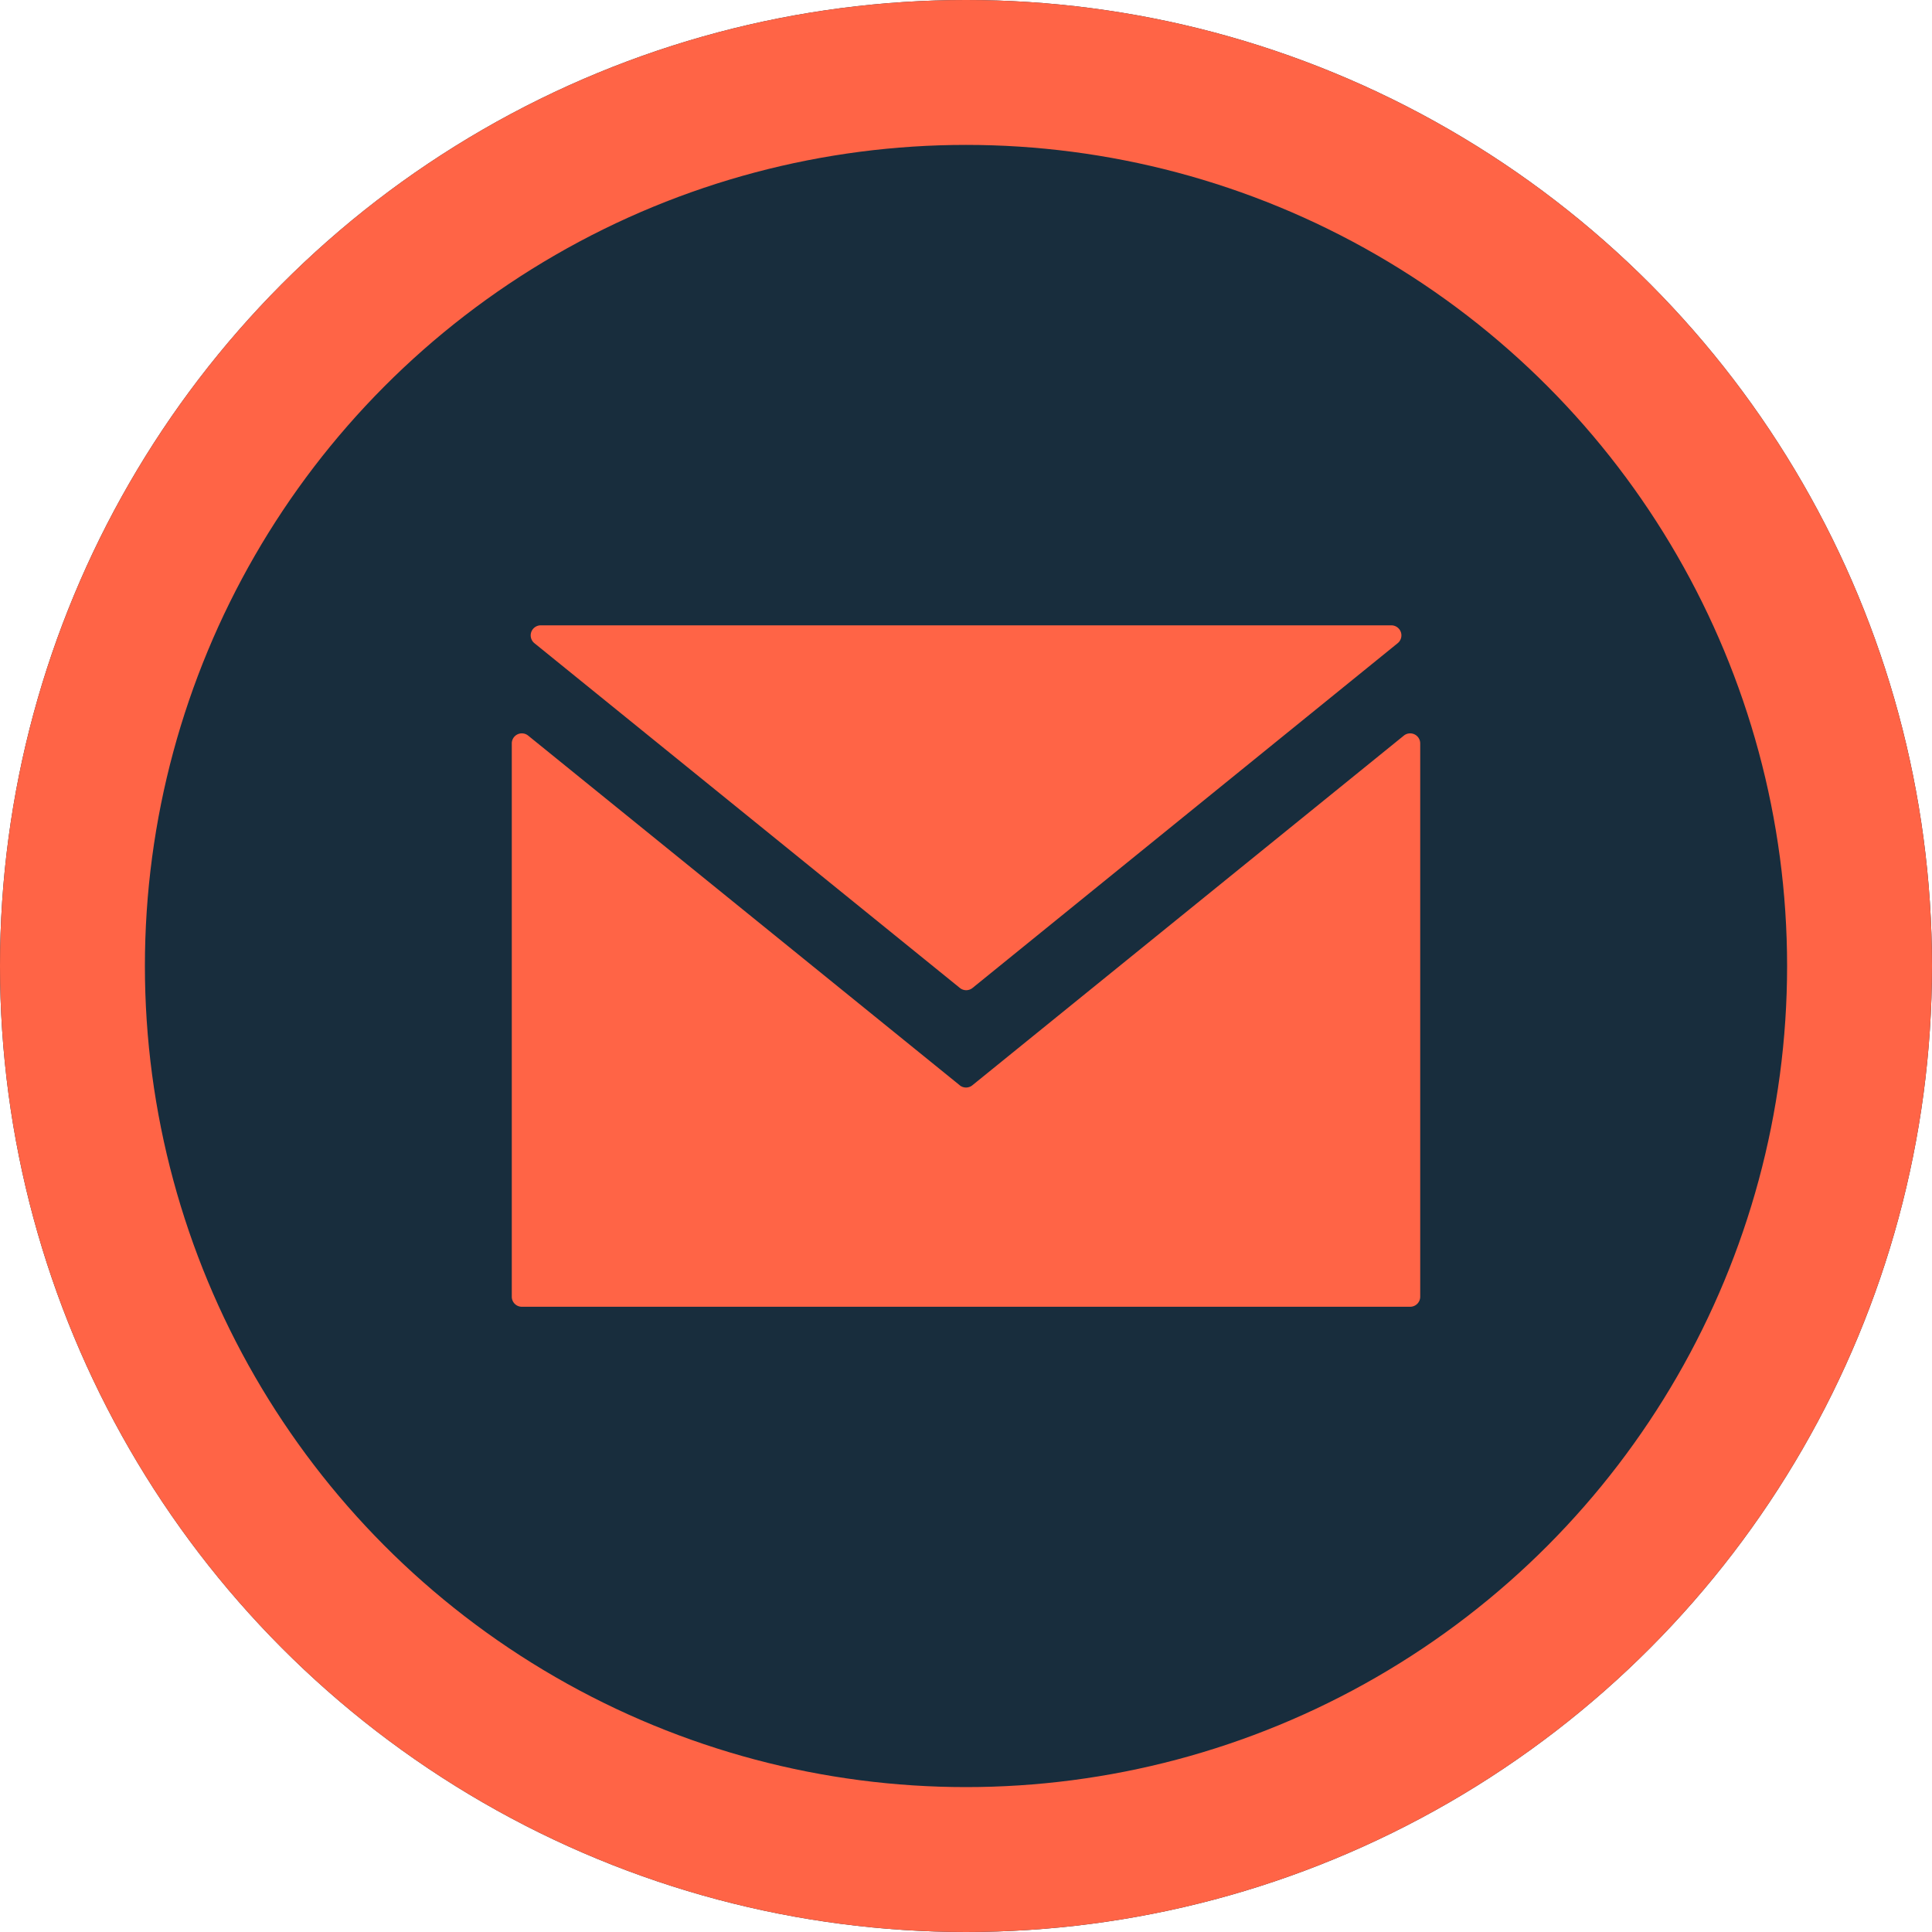 <svg xmlns="http://www.w3.org/2000/svg" width="40" height="40" viewBox="0 0 40 40"><g transform="translate(-48 -904)"><g transform="translate(-1302 -4364)"><g transform="translate(1350 5268)" fill="#182d3d" stroke="#ff6446" stroke-width="3"><circle cx="20" cy="20" r="20" stroke="none"/><circle cx="20" cy="20" r="18.5" fill="none"/></g></g><path d="M9.274,10.505.469,3.37A.208.208,0,0,1,.6,3h17.61a.208.208,0,0,1,.131.37l-8.8,7.136A.208.208,0,0,1,9.274,10.505Zm0,2.017L.339,5.283A.208.208,0,0,0,0,5.444V16.9a.208.208,0,0,0,.208.208H18.6a.208.208,0,0,0,.208-.208V5.444a.208.208,0,0,0-.339-.161l-8.934,7.24A.208.208,0,0,1,9.274,12.523Z" transform="translate(58.596 913.947)" fill="#ff6446"/></g></svg>